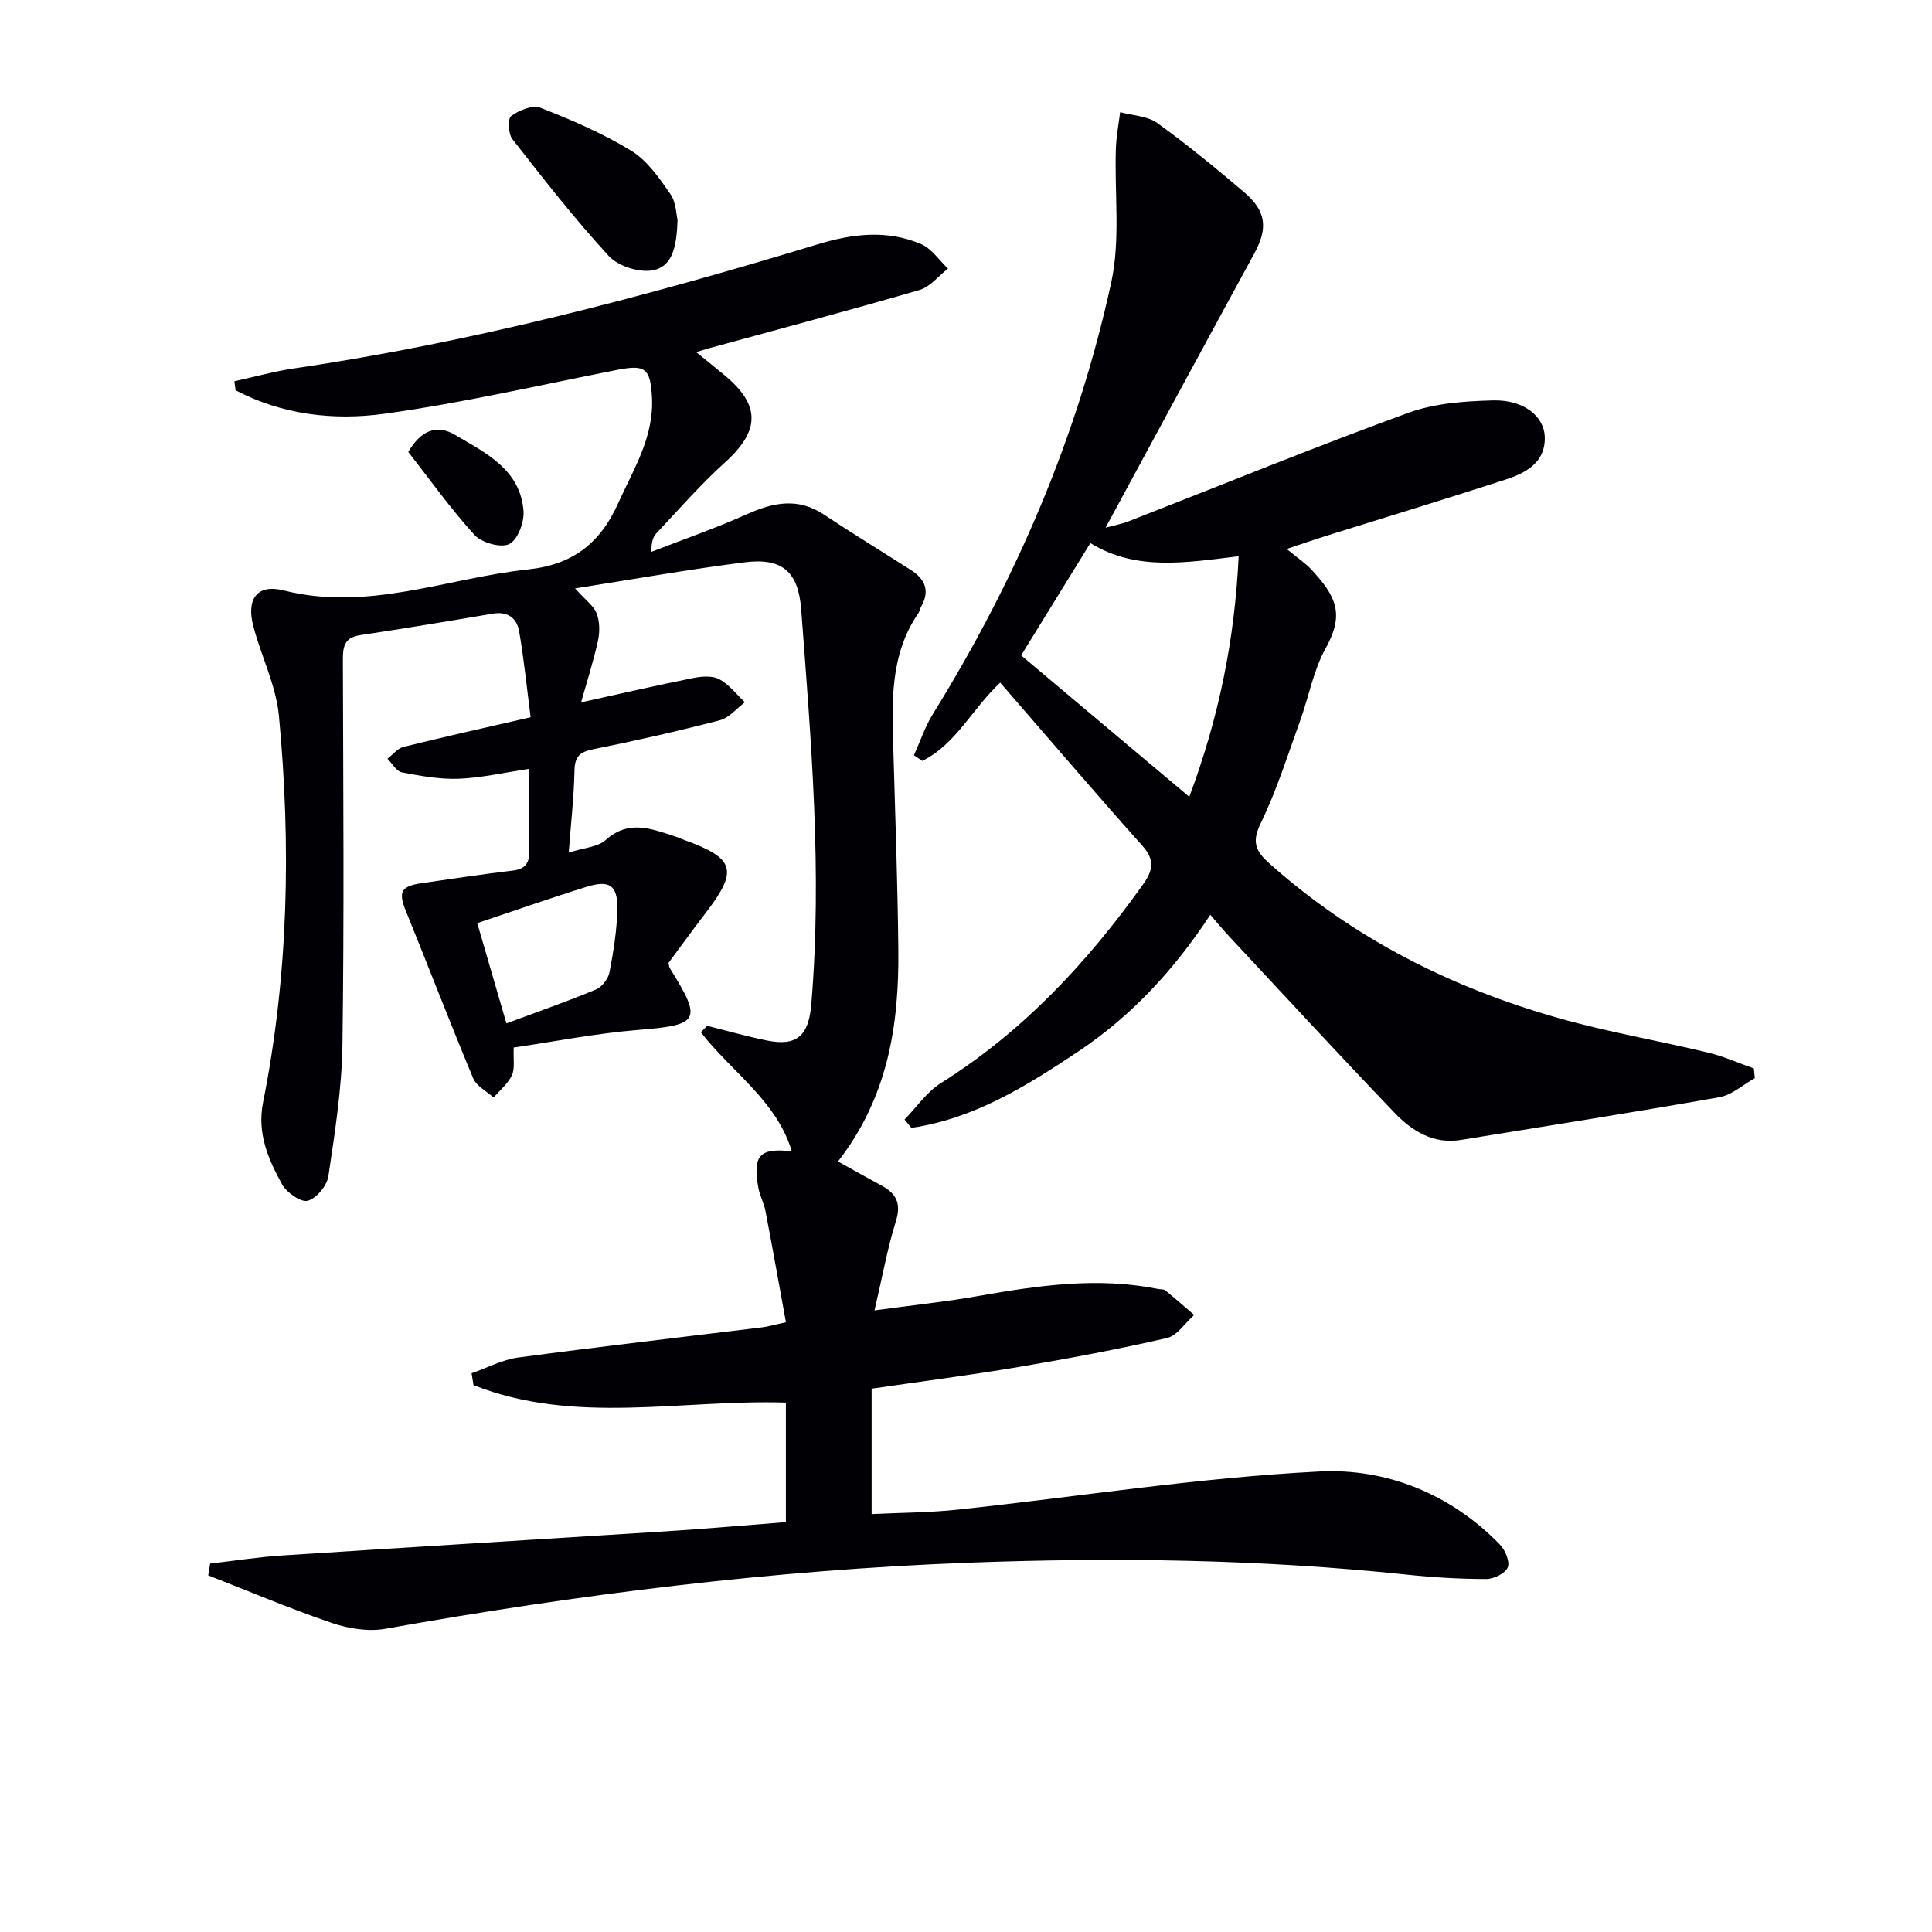 <svg enable-background="new 0 0 400 400" viewBox="0 0 400 400" xmlns="http://www.w3.org/2000/svg"><g fill="#010105"><path d="m43.51 323.72c4.98-.57 9.95-1.36 14.95-1.68 26.38-1.72 52.76-3.3 79.14-4.98 8.29-.53 16.57-1.26 25.11-1.92 0-8.45 0-16.53 0-24.75-21.71-.68-43.72 4.69-64.68-3.62-.13-.82-.26-1.64-.39-2.45 3.22-1.12 6.35-2.82 9.66-3.26 16.79-2.25 33.62-4.18 50.43-6.24 1.29-.16 2.55-.54 4.99-1.06-1.43-7.83-2.78-15.44-4.24-23.04-.31-1.62-1.17-3.13-1.46-4.75-1.23-6.77.22-8.35 6.91-7.61-3.11-10.46-12.53-16.48-18.83-24.65.43-.44.87-.88 1.3-1.33 4.11 1.02 8.18 2.19 12.32 3.03 6.31 1.29 8.71-1 9.25-7.49 2.3-27.32-.04-54.51-2.09-81.71-.59-7.8-3.86-10.79-11.73-9.79-11.4 1.44-22.72 3.46-35.09 5.4 2.21 2.46 3.87 3.61 4.47 5.17.64 1.69.67 3.84.28 5.64-.94 4.27-2.28 8.44-3.5 12.78 8.42-1.85 15.84-3.56 23.3-5.05 1.72-.34 3.91-.5 5.33.27 2.03 1.1 3.55 3.13 5.28 4.77-1.71 1.27-3.24 3.21-5.15 3.71-8.66 2.25-17.39 4.24-26.16 5.99-2.8.56-3.91 1.45-3.97 4.42-.11 5.44-.73 10.86-1.19 17 3.1-1 5.99-1.12 7.66-2.61 4.79-4.29 9.5-2.3 14.36-.74.63.2 1.24.49 1.86.72 10.56 3.82 11.27 6.29 4.46 15.14-2.64 3.43-5.16 6.94-7.68 10.33.12.48.12.84.28 1.1 6.77 10.87 6.13 11.75-6.53 12.77-8.67.7-17.27 2.4-25.8 3.65-.11 2.5.27 4.36-.38 5.74-.82 1.75-2.48 3.09-3.78 4.61-1.45-1.31-3.55-2.35-4.23-3.98-4.79-11.47-9.24-23.08-13.92-34.59-1.64-4.04-1.08-5.2 3.41-5.83 6.22-.88 12.43-1.85 18.66-2.58 2.79-.33 3.55-1.71 3.48-4.32-.13-5.48-.04-10.96-.04-16.75-5.15.77-9.84 1.86-14.56 2.05-3.92.15-7.91-.58-11.8-1.32-1.13-.22-1.99-1.84-2.98-2.82 1.1-.84 2.08-2.14 3.3-2.45 8.51-2.11 17.06-4.01 26.34-6.14-.78-6.04-1.37-11.93-2.37-17.76-.47-2.73-2.33-4.22-5.46-3.69-9.16 1.56-18.33 3.07-27.52 4.46-3.36.51-3.53 2.58-3.52 5.32.07 26.49.28 52.99-.09 79.48-.13 9.09-1.57 18.18-2.91 27.2-.29 1.97-2.48 4.62-4.28 5.09-1.43.37-4.36-1.69-5.31-3.4-2.87-5.2-5.21-10.56-3.93-16.99 5.27-26.47 5.8-53.21 3.28-79.98-.59-6.31-3.67-12.36-5.31-18.61-1.46-5.56.76-8.78 6.28-7.38 17.54 4.43 33.81-2.56 50.65-4.35 9.25-.99 14.89-5.44 18.59-13.65 3.21-7.11 7.48-13.77 7.02-22.05-.33-5.88-1.38-6.74-7.01-5.64-16.12 3.15-32.17 6.88-48.42 9.12-10.45 1.44-21.13.21-30.78-4.87-.08-.62-.16-1.24-.24-1.86 4.13-.9 8.22-2.06 12.4-2.67 36.87-5.42 72.78-14.88 108.37-25.69 7.21-2.19 14.4-3.07 21.45-.02 2.16.94 3.7 3.33 5.52 5.05-1.96 1.52-3.69 3.79-5.9 4.43-14.5 4.22-29.09 8.1-43.66 12.09-.58.16-1.15.34-2.57.77 2.38 1.94 4.14 3.35 5.87 4.79 7.52 6.21 7.34 11.52.09 18.05-5.04 4.54-9.52 9.7-14.18 14.65-.73.78-1.09 1.9-1.05 3.86 6.58-2.56 13.28-4.88 19.72-7.77 5.47-2.45 10.58-3.53 15.97.04 5.94 3.94 12.03 7.66 18.04 11.5 2.91 1.86 3.98 4.29 2.13 7.53-.25.43-.3.98-.58 1.38-5.97 8.68-5.48 18.52-5.19 28.35.4 13.8.89 27.61 1.03 41.42.16 15.53-2.16 30.47-12.49 43.77 3.14 1.74 6.09 3.41 9.07 5.02 3.06 1.66 4.04 3.73 2.91 7.37-1.76 5.64-2.8 11.51-4.42 18.44 8.02-1.09 14.86-1.8 21.62-3 12.32-2.17 24.61-3.95 37.1-1.43.49.1 1.12 0 1.46.27 2.04 1.66 4.01 3.4 6 5.11-1.87 1.65-3.52 4.29-5.66 4.78-10.17 2.34-20.45 4.26-30.75 6-9.98 1.69-20.03 2.97-30.37 4.48v25.96c5.96-.29 12.03-.29 18.03-.94 24.93-2.67 49.78-6.63 74.77-7.88 13.76-.69 27.12 4.64 37.29 15.15 1.1 1.14 2.11 3.57 1.61 4.73-.54 1.25-2.91 2.4-4.48 2.39-5.47-.01-10.97-.33-16.41-.91-30.2-3.19-60.48-3.61-90.77-2.47-40.57 1.53-80.76 6.56-120.72 13.68-3.53.63-7.63-.03-11.08-1.21-8.65-2.94-17.08-6.53-25.59-9.85.14-.85.27-1.65.4-2.44zm55.3-132.6c2.01 6.9 3.91 13.44 6.04 20.76 6.59-2.45 12.64-4.56 18.54-7.02 1.25-.52 2.55-2.24 2.81-3.6.83-4.35 1.55-8.79 1.61-13.2.06-4.79-1.66-5.91-6.33-4.46-7.4 2.29-14.71 4.87-22.67 7.52z"/><path d="m266.4 113.66c2.26 1.86 3.81 2.88 5.05 4.2 5.35 5.71 6.88 9.39 3.01 16.36-2.53 4.56-3.47 9.99-5.27 14.97-2.6 7.17-4.88 14.51-8.21 21.34-1.93 3.96-.88 5.82 1.91 8.31 17.36 15.46 37.56 25.64 59.74 31.93 10.2 2.89 20.7 4.68 31.02 7.16 3.23.78 6.32 2.17 9.47 3.28.07.67.13 1.34.2 2.01-2.45 1.36-4.75 3.49-7.36 3.95-17.8 3.14-35.66 5.95-53.5 8.84-5.72.93-10.14-1.87-13.76-5.65-11.5-12.01-22.78-24.24-34.13-36.4-1.24-1.32-2.39-2.73-3.99-4.56-7.44 11.33-16.28 20.91-27.27 28.25-10.7 7.15-21.61 13.97-34.62 15.86-.47-.58-.94-1.15-1.41-1.73 2.49-2.55 4.59-5.7 7.52-7.54 16.94-10.63 30.22-24.86 41.75-40.98 2.16-3.02 2.65-5.14-.04-8.16-9.85-11.03-19.45-22.28-29.43-33.77-5.78 5.37-9.17 12.79-16.13 16.2-.58-.39-1.15-.77-1.73-1.16 1.29-2.86 2.29-5.9 3.93-8.55 17.21-27.77 29.98-57.44 36.92-89.34 1.93-8.87.65-18.43.96-27.67.08-2.54.57-5.06.88-7.59 2.59.71 5.64.78 7.68 2.24 6.2 4.46 12.12 9.35 17.96 14.3 4.66 3.95 4.98 7.52 2.13 12.74-10.18 18.65-20.27 37.35-30.78 56.75 1.97-.54 3.38-.78 4.68-1.29 19.32-7.53 38.52-15.38 58-22.49 5.45-1.99 11.66-2.41 17.55-2.57 6.26-.16 10.61 3.22 10.7 7.65.12 5.27-4 7.41-8.21 8.77-12.29 3.99-24.67 7.75-37.01 11.61-2.47.77-4.91 1.63-8.21 2.73zm-9.95 1.5c-11 1.34-21.26 3.09-30.7-2.72-4.86 7.87-9.56 15.5-14.34 23.25 11.36 9.55 22.88 19.24 34.82 29.28 6.11-16.33 9.41-32.53 10.22-49.81z"/><path d="m140.28 45.54c-.19 5.25-.9 9.66-5.17 10.43-2.82.51-7.13-.87-9.07-2.97-7.07-7.68-13.52-15.96-19.96-24.2-.85-1.09-.99-4.23-.25-4.78 1.63-1.19 4.43-2.35 6.04-1.72 6.46 2.53 12.92 5.3 18.82 8.91 3.3 2.02 5.79 5.63 8.08 8.92 1.22 1.74 1.24 4.34 1.51 5.41z"/><path d="m84.53 93.57c2.65-4.54 5.95-5.74 9.64-3.56 6.34 3.74 13.54 7.14 14.22 15.77.18 2.31-1.2 5.99-2.94 6.85s-5.71-.24-7.19-1.86c-4.98-5.46-9.3-11.54-13.73-17.2z"/></g></svg>